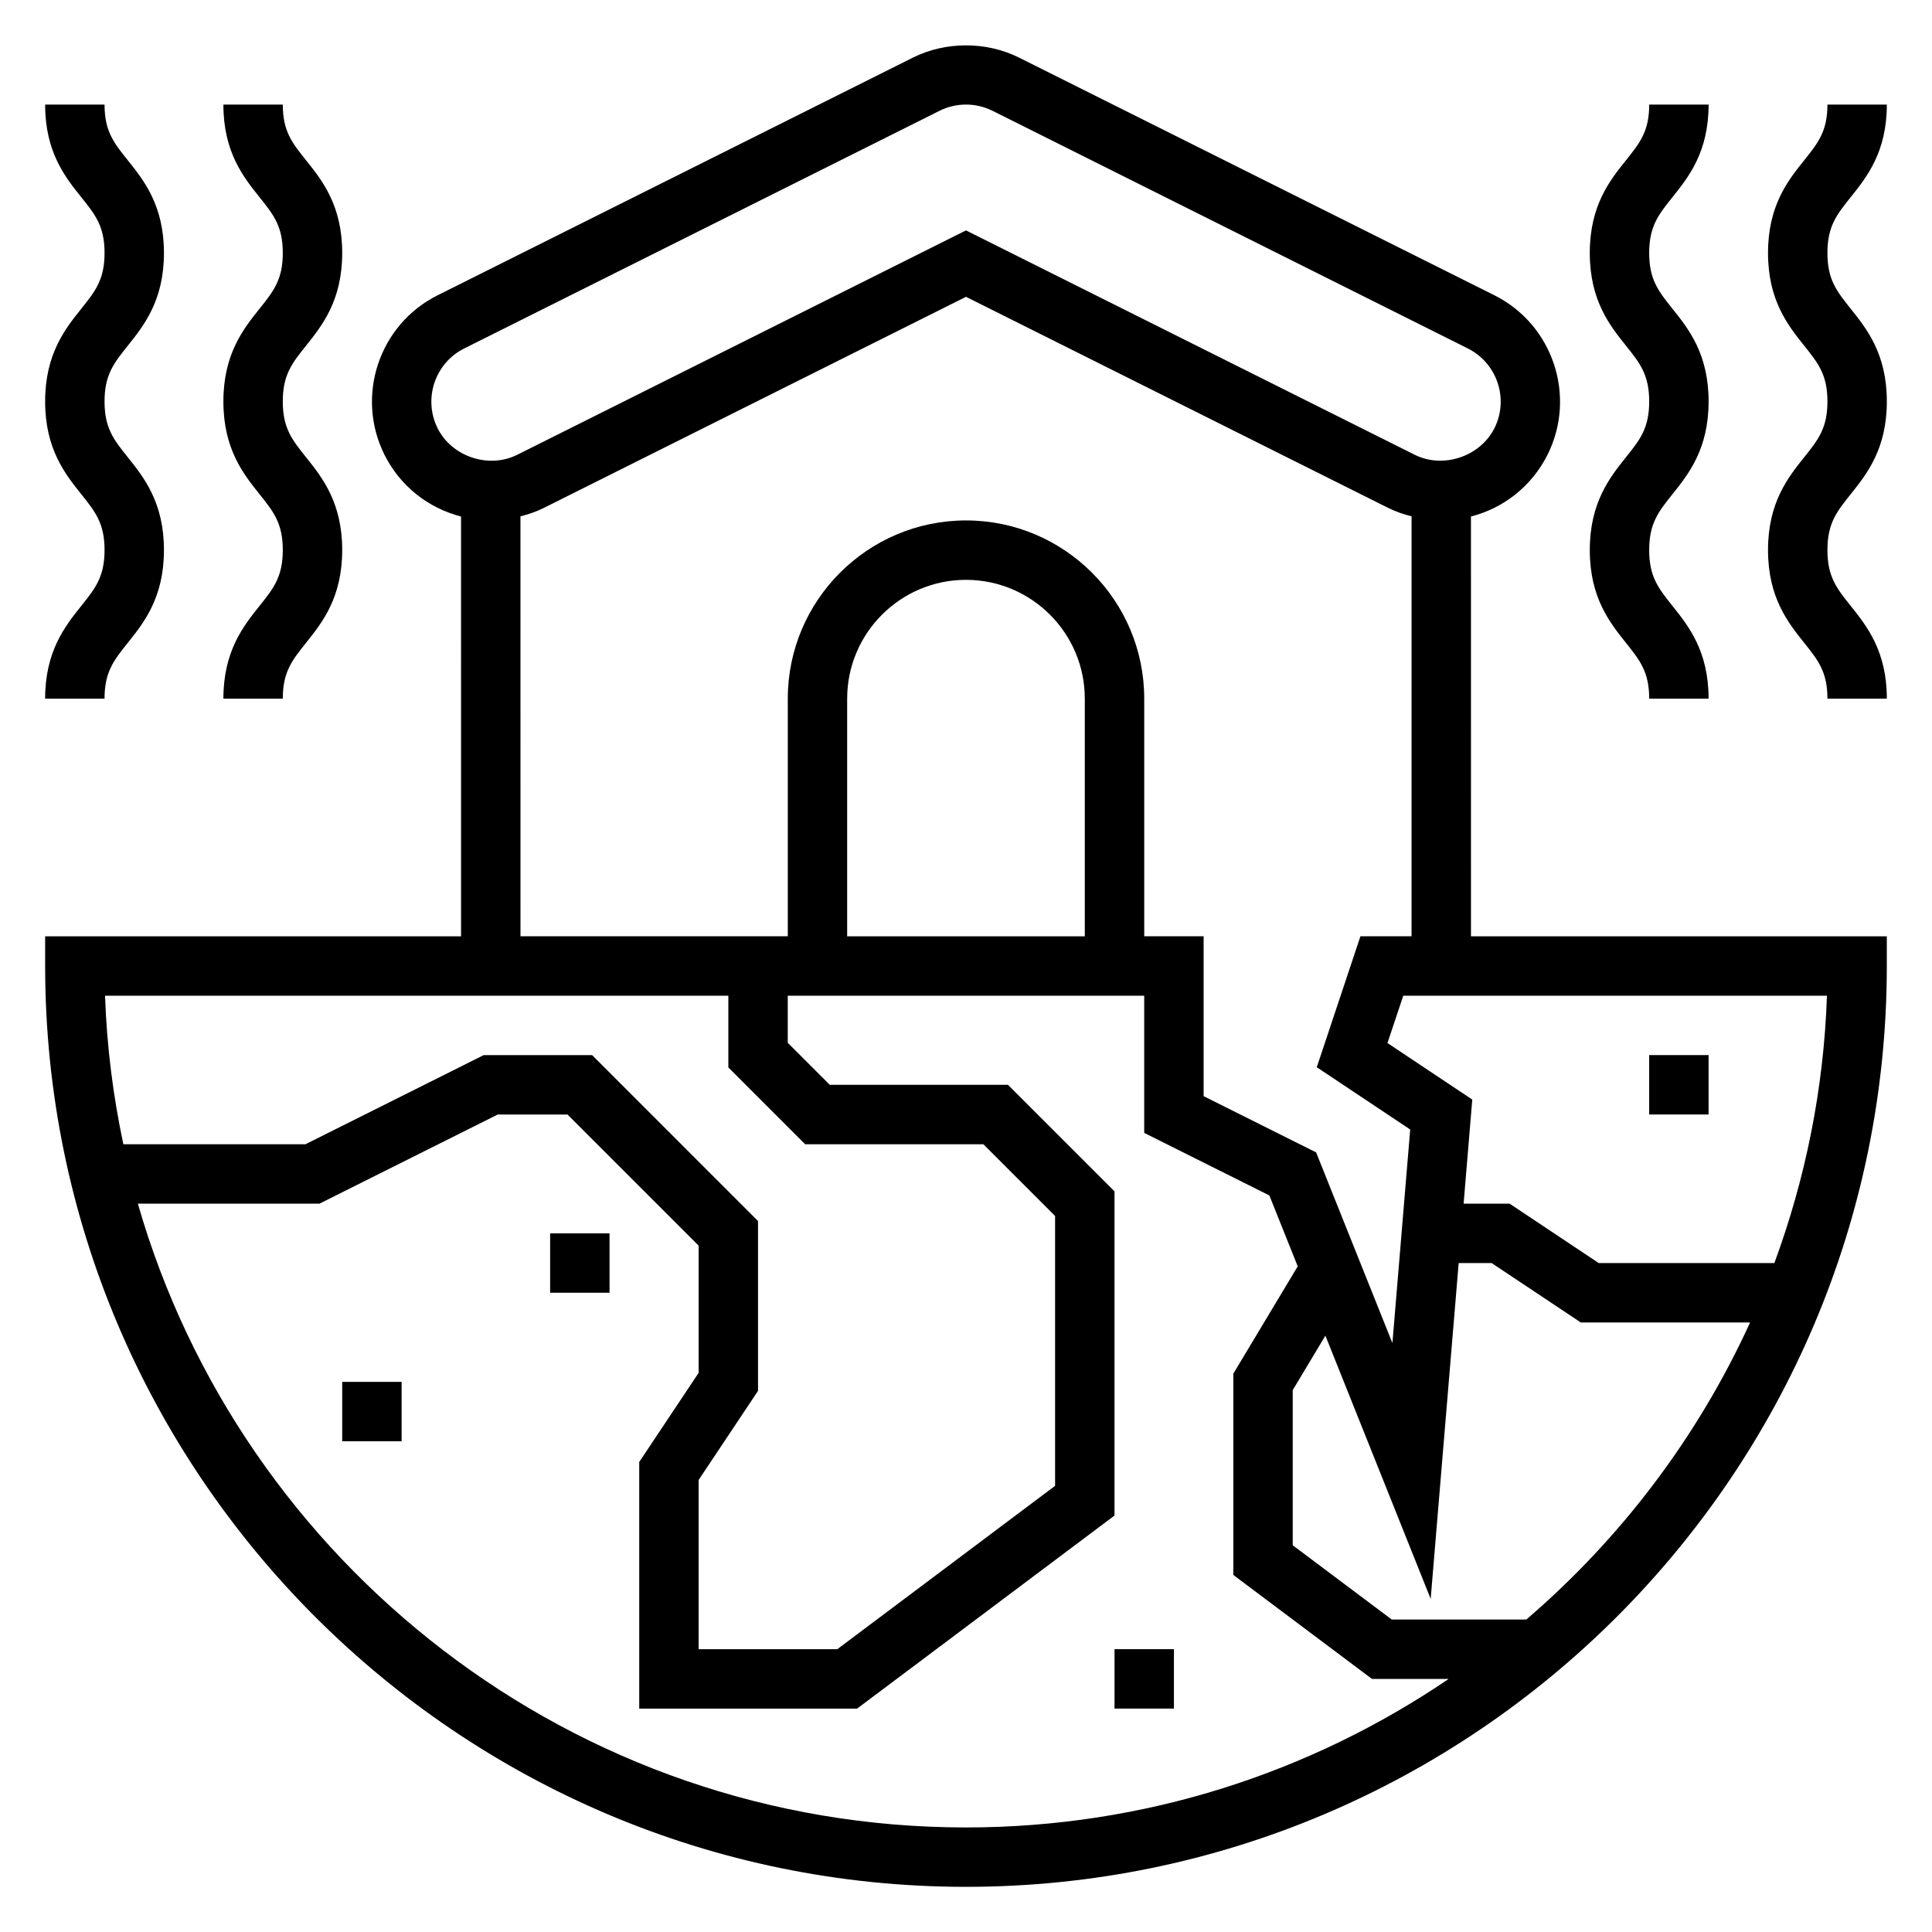 <?xml version="1.0" encoding="UTF-8"?>
<!-- Uploaded to: ICON Repo, www.iconrepo.com, Generator: ICON Repo Mixer Tools -->
<svg fill="#000000" width="800px" height="800px" version="1.1" viewBox="144 144 512 512" xmlns="http://www.w3.org/2000/svg">
 <g>
  <path d="m533.82 280.88c8.699-2.227 16.121-8.055 20.293-16.375 7.754-15.523 1.449-34.48-14.082-42.25l-125.95-62.977c-8.691-4.344-19.484-4.344-28.168 0l-125.95 62.977c-15.531 7.769-21.836 26.734-14.059 42.289 4.164 8.297 11.586 14.113 20.277 16.336l0.004 111.25h-110.22v7.871c0 134.55 109.47 244.03 244.03 244.03s244.03-109.48 244.03-244.03v-7.871h-110.2zm-273.84-23.379c-3.891-7.777-0.738-17.27 7.031-21.152l125.95-62.977c2.16-1.086 4.594-1.66 7.035-1.66s4.871 0.574 7.047 1.66l125.95 62.977c7.762 3.883 10.926 13.359 7.055 21.113-3.793 7.551-13.617 10.824-21.137 7.055l-118.92-59.461-118.91 59.457c-7.551 3.797-17.352 0.504-21.113-7.012zm21.945 23.34c2.133-0.551 4.234-1.258 6.203-2.242l111.87-55.941 111.87 55.938c1.969 0.984 4.07 1.691 6.211 2.242l-0.004 111.29h-13.547l-11.57 34.699 24.758 16.508-4.715 56.602-20.215-50.539-29.812-14.902v-42.367h-15.742v-62.977c0-26.047-21.184-47.23-47.23-47.23s-47.23 21.184-47.23 47.23v62.977h-70.84zm149.56 111.29h-62.977v-62.977c0-17.367 14.121-31.488 31.488-31.488s31.488 14.121 31.488 31.488zm-94.465 15.746v19.004l20.355 20.355h47.23l19.004 19.004v71.523l-57.723 43.297h-36.742v-44.848l15.742-23.617v-45.004l-43.969-43.973h-28.734l-47.23 23.617h-48.266c-2.699-12.77-4.394-25.906-4.848-39.359zm-156.48 55.105h48.129l47.23-23.617h18.5l34.746 34.746v33.715l-15.742 23.617v65.363h57.727l68.227-51.168v-85.918l-28.23-28.227h-47.23l-11.133-11.133v-12.484h94.465v36.352l33.164 16.578 7.519 18.789-17.066 28.438v53.348l36.738 27.551h20.34c-36.523 24.805-80.547 39.363-127.93 39.363-104.05 0-192.05-69.969-219.46-165.31zm367.96 110.21h-35.676l-26.238-19.68v-41.117l8.66-14.43 27.898 69.754 7.422-88.992h8.738l23.617 15.742h44.871c-13.871 30.395-34.242 57.207-59.293 78.723zm65.723-94.465h-46.539l-23.617-15.742h-12.195l2.297-27.59-22.477-14.98 4.188-12.535h112.28c-0.848 24.828-5.738 48.625-13.934 70.848z"/>
  <path d="m289.79 470.85h15.742v15.742h-15.742z"/>
  <path d="m234.69 510.21h15.742v15.742h-15.742z"/>
  <path d="m439.36 581.05h15.742v15.742h-15.742z"/>
  <path d="m581.05 423.61h15.742v15.742h-15.742z"/>
  <path d="m644.03 250.39c0-12.602-5.32-19.254-9.598-24.602-3.699-4.629-6.144-7.68-6.144-14.758 0-7.07 2.449-10.125 6.141-14.746 4.281-5.336 9.602-11.98 9.602-24.574h-15.742c0 7.07-2.449 10.125-6.141 14.746-4.285 5.336-9.605 11.984-9.605 24.574 0 12.602 5.32 19.246 9.598 24.594 3.699 4.625 6.148 7.68 6.148 14.766s-2.449 10.141-6.148 14.77c-4.277 5.344-9.598 12.004-9.598 24.605s5.32 19.262 9.598 24.609c3.699 4.629 6.148 7.691 6.148 14.773h15.742c0-12.609-5.32-19.262-9.598-24.609-3.699-4.625-6.144-7.688-6.144-14.773s2.449-10.148 6.148-14.777c4.273-5.344 9.594-11.996 9.594-24.598z"/>
  <path d="m565.31 289.77c0 12.609 5.32 19.262 9.598 24.609 3.695 4.629 6.144 7.691 6.144 14.773h15.742c0-12.609-5.32-19.262-9.598-24.609-3.695-4.625-6.144-7.688-6.144-14.773s2.449-10.148 6.148-14.777c4.273-5.344 9.598-11.996 9.598-24.598s-5.32-19.254-9.598-24.602c-3.699-4.629-6.148-7.68-6.148-14.758 0-7.07 2.449-10.125 6.141-14.746 4.281-5.336 9.605-11.98 9.605-24.574h-15.742c0 7.07-2.449 10.125-6.141 14.746-4.285 5.336-9.605 11.984-9.605 24.574 0 12.602 5.32 19.246 9.598 24.594 3.695 4.625 6.144 7.68 6.144 14.766s-2.449 10.141-6.148 14.77c-4.273 5.344-9.594 12.004-9.594 24.605z"/>
  <path d="m155.96 329.15h15.742c0-7.086 2.449-10.148 6.148-14.777 4.277-5.34 9.598-11.992 9.598-24.605 0-12.609-5.32-19.262-9.598-24.609-3.699-4.625-6.144-7.68-6.144-14.766 0-7.078 2.449-10.141 6.148-14.762 4.273-5.352 9.594-11.996 9.594-24.598 0-12.594-5.32-19.238-9.605-24.586-3.691-4.613-6.137-7.668-6.137-14.734h-15.746c0 12.594 5.32 19.238 9.605 24.586 3.691 4.609 6.141 7.664 6.141 14.734 0 7.078-2.449 10.129-6.148 14.758-4.273 5.348-9.598 12-9.598 24.602s5.32 19.254 9.598 24.602c3.699 4.629 6.148 7.691 6.148 14.773 0 7.086-2.449 10.148-6.148 14.777-4.273 5.344-9.598 11.996-9.598 24.605z"/>
  <path d="m203.2 329.15h15.742c0-7.086 2.449-10.148 6.148-14.777 4.273-5.34 9.598-11.992 9.598-24.605 0-12.609-5.32-19.262-9.598-24.609-3.699-4.625-6.148-7.68-6.148-14.766 0-7.078 2.449-10.141 6.148-14.762 4.273-5.352 9.598-11.996 9.598-24.598 0-12.594-5.32-19.238-9.605-24.586-3.691-4.613-6.141-7.668-6.141-14.734h-15.742c0 12.594 5.32 19.238 9.605 24.586 3.688 4.609 6.137 7.664 6.137 14.734 0 7.078-2.449 10.129-6.148 14.758-4.273 5.348-9.594 12-9.594 24.602s5.32 19.254 9.598 24.602c3.695 4.629 6.144 7.691 6.144 14.773 0 7.086-2.449 10.148-6.148 14.777-4.273 5.344-9.594 11.996-9.594 24.605z"/>
 </g>
</svg>